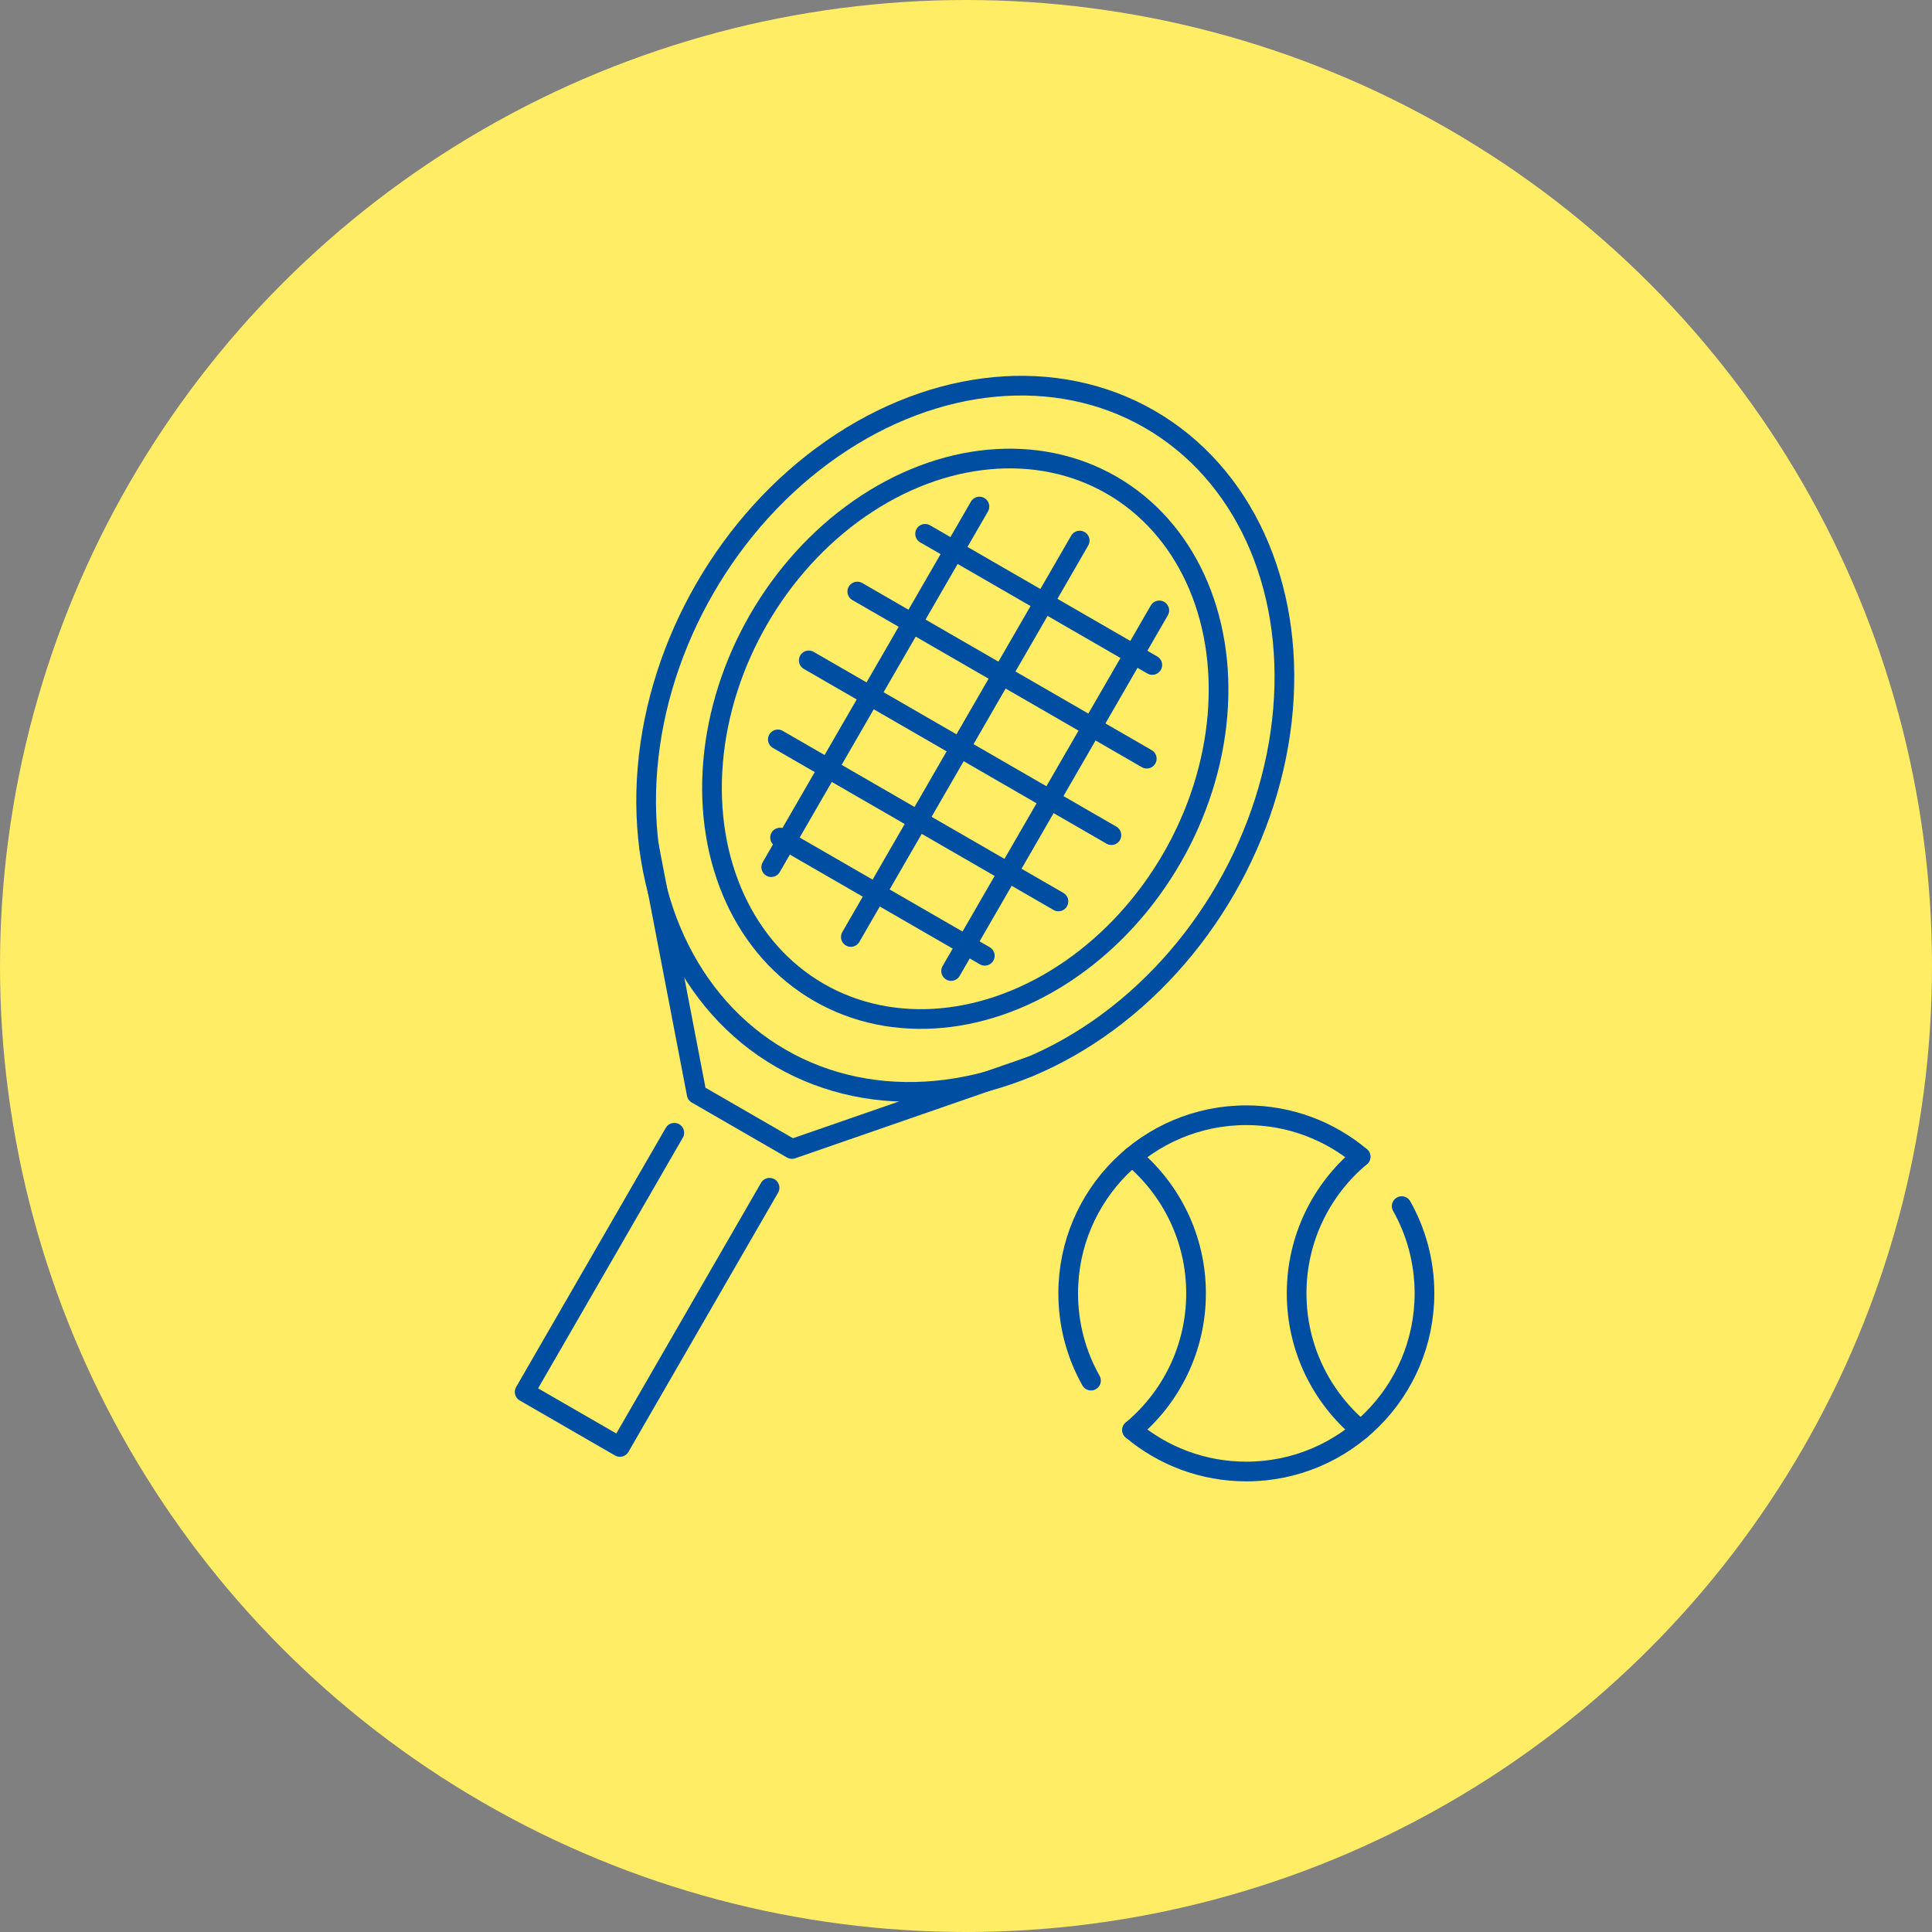 <?xml version="1.0" encoding="UTF-8"?><svg id="_レイヤー_2" xmlns="http://www.w3.org/2000/svg" width="166.924" height="166.924" viewBox="0 0 166.924 166.924"><rect x="0" y="0" width="166.924" height="166.924" fill="#808080" stroke="none"/><defs><style>.cls-1{fill:#ffed66;}.cls-2{fill:none;stroke:#004ea2;stroke-linecap:round;stroke-linejoin:round;stroke-width:1.701px;}</style></defs><g id="_レイヤー_1-2"><g><circle class="cls-1" cx="83.462" cy="83.462" r="83.462"/><g><g><ellipse class="cls-2" cx="83.399" cy="63.829" rx="25.298" ry="20.621" transform="translate(-13.578 104.141) rotate(-60)"/><ellipse class="cls-2" cx="83.399" cy="63.829" rx="31.875" ry="25.982" transform="translate(-13.578 104.141) rotate(-60)"/><line class="cls-2" x1="79.929" y1="46.122" x2="99.557" y2="57.454"/><line class="cls-2" x1="74.069" y1="51.108" x2="99.081" y2="65.549"/><line class="cls-2" x1="69.876" y1="57.058" x2="96.025" y2="72.155"/><line class="cls-2" x1="67.204" y1="63.884" x2="91.449" y2="77.883"/><line class="cls-2" x1="67.397" y1="72.366" x2="85.087" y2="82.579"/><line class="cls-2" x1="93.286" y1="46.705" x2="73.512" y2="80.954"/><line class="cls-2" x1="84.622" y1="43.766" x2="66.634" y2="74.921"/><line class="cls-2" x1="100.163" y1="52.739" x2="82.176" y2="83.894"/><polyline class="cls-2" points="56.07 73.085 60.192 94.521 68.423 99.273 89.048 92.125"/><polyline class="cls-2" points="66.49 102.622 53.561 125.016 45.33 120.264 58.259 97.87"/></g><path class="cls-2" d="M117.552,99.94c-3.375,2.823-5.524,7.063-5.524,11.806s2.149,8.983,5.524,11.806"/><path class="cls-2" d="M97.814,123.553c3.375-2.823,5.524-7.063,5.524-11.806s-2.149-8.983-5.524-11.806"/><path class="cls-2" d="M117.554,99.938c-2.672-2.236-6.114-3.582-9.871-3.582-8.5,0-15.391,6.891-15.391,15.391,0,2.739,.715,5.31,1.969,7.538"/><path class="cls-2" d="M97.812,123.556c2.672,2.236,6.114,3.582,9.871,3.582,8.5,0,15.391-6.891,15.391-15.391,0-2.739-.715-5.31-1.969-7.538"/></g></g></g></svg>